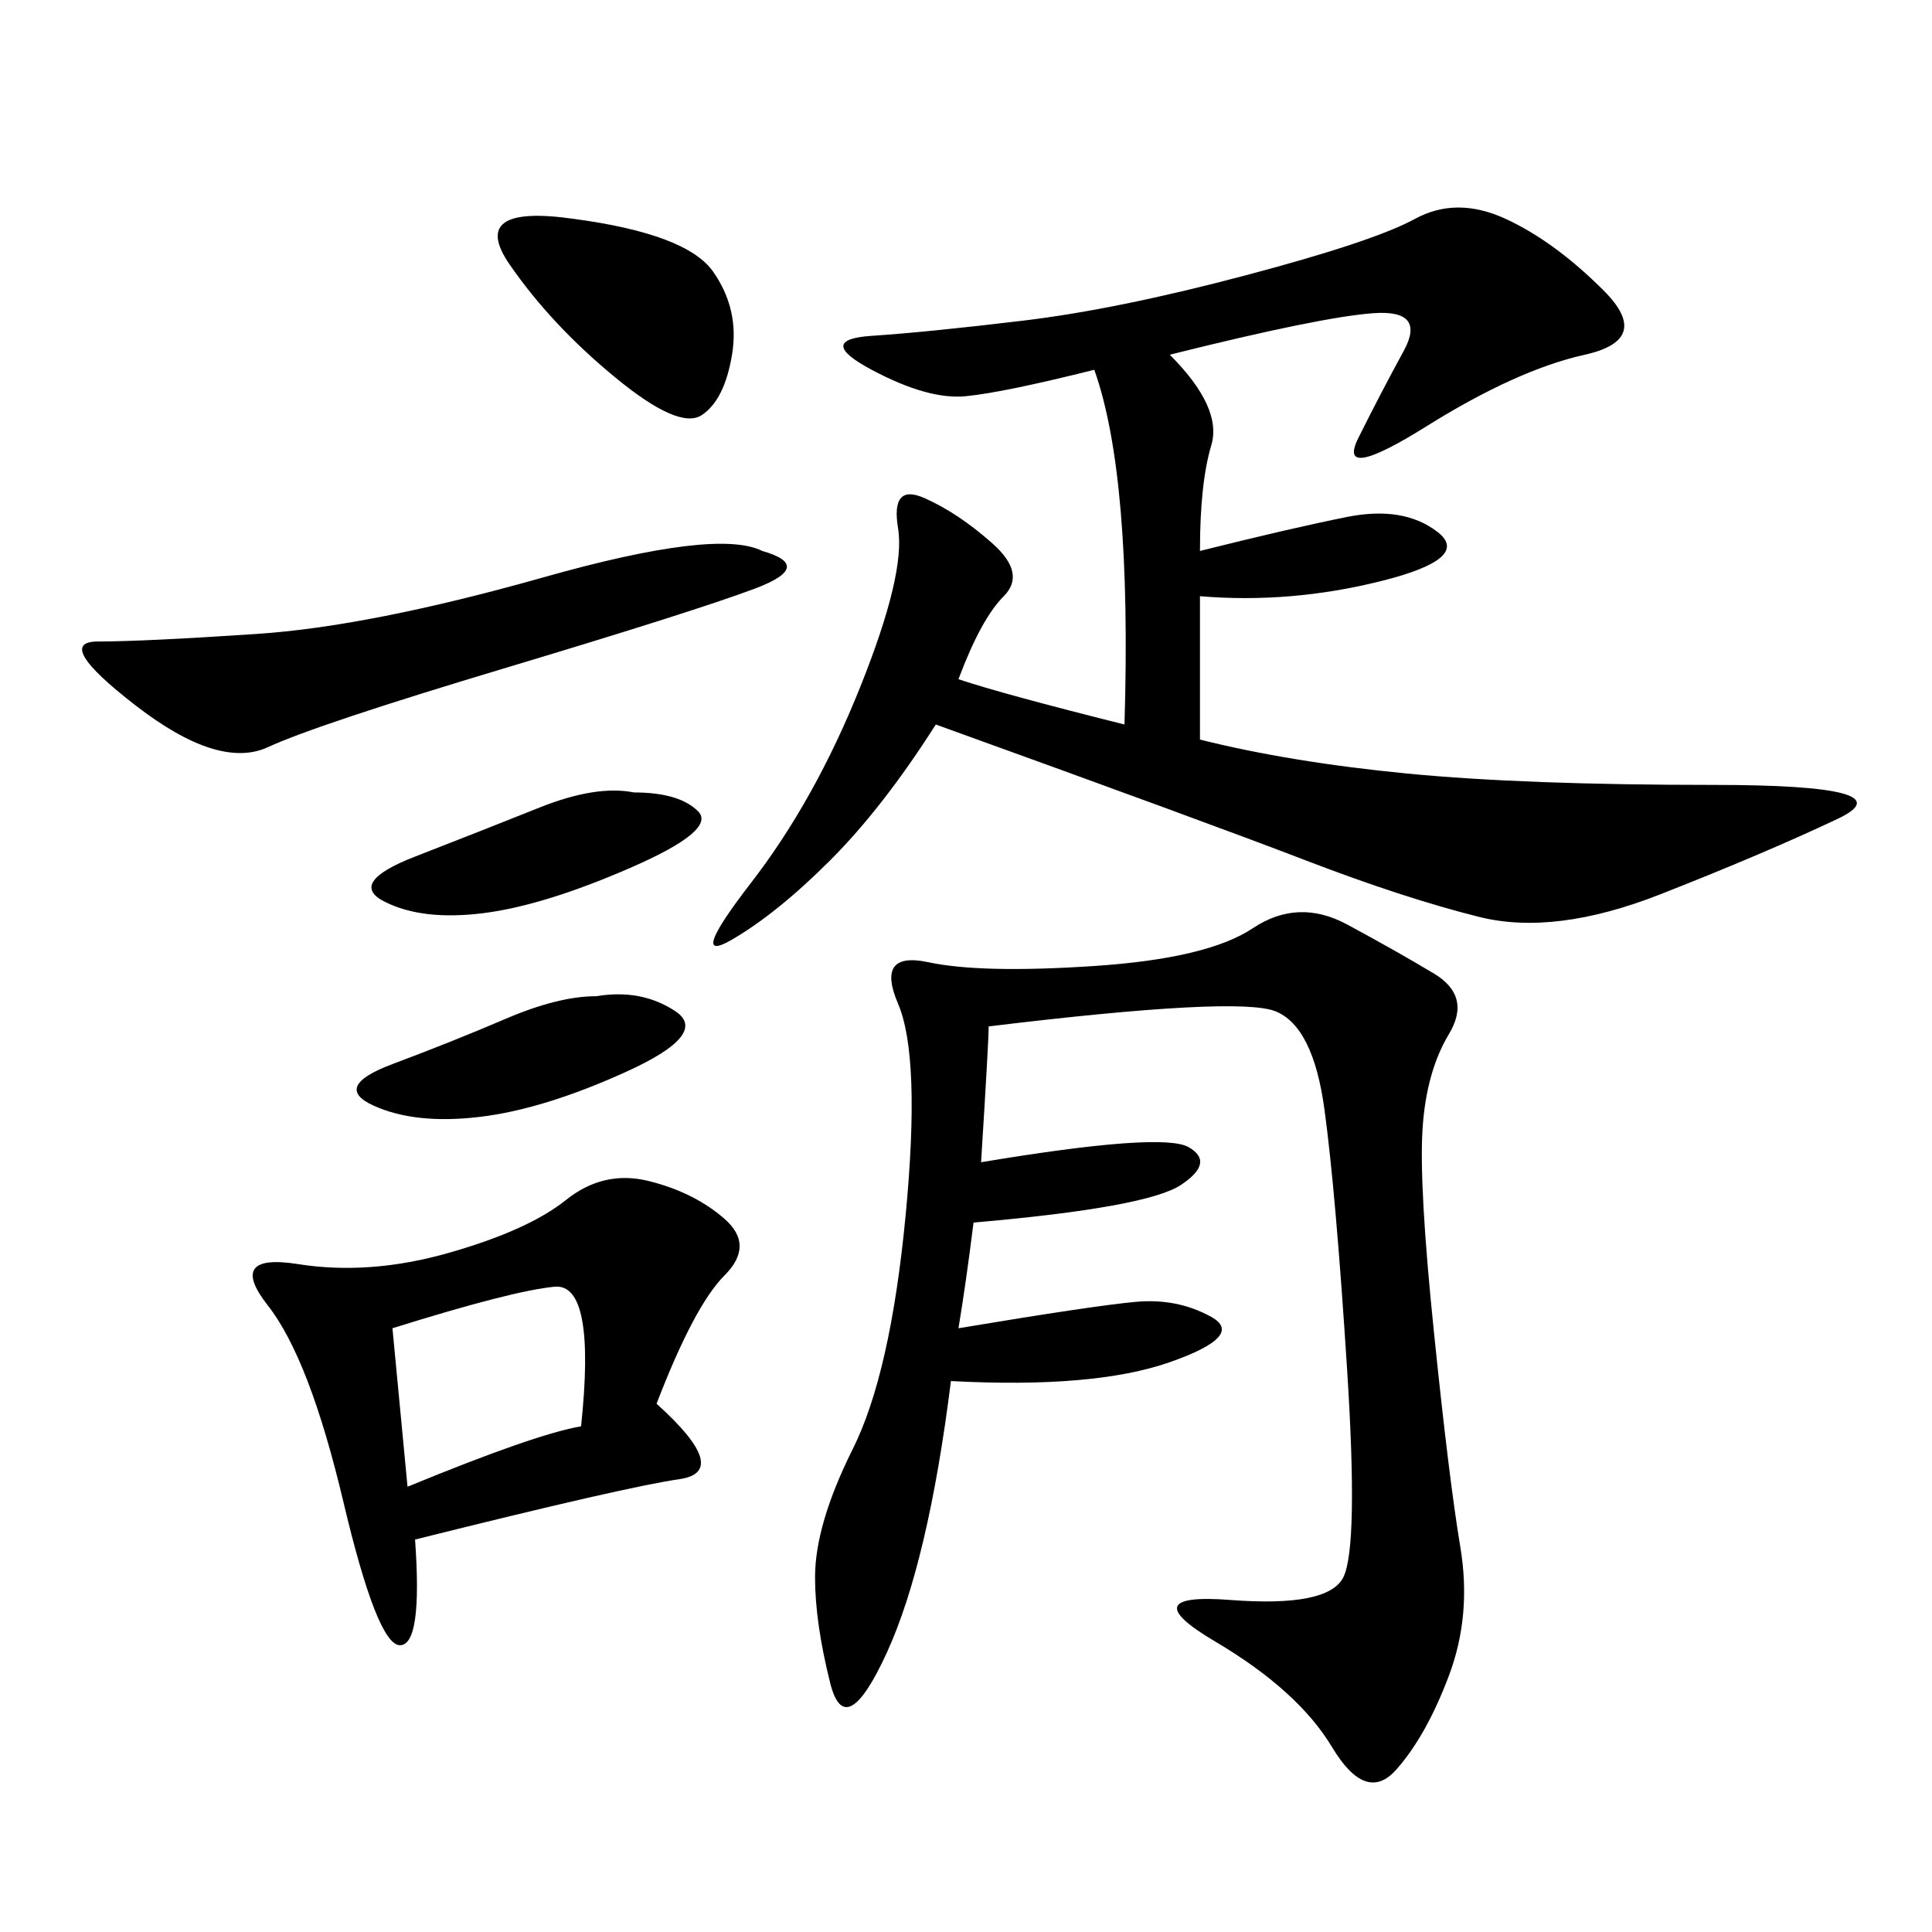<svg xmlns="http://www.w3.org/2000/svg" xmlns:xlink="http://www.w3.org/1999/xlink" width="300" height="300"><path d="M181.64 55.08Q189.84 63.28 188.09 69.14Q186.33 75 186.33 85.55L186.33 85.55Q200.39 82.03 209.18 80.27Q217.97 78.52 223.24 82.62Q228.52 86.72 214.45 90.23Q200.39 93.75 186.33 92.58L186.33 92.58L186.33 114.84Q200.39 118.36 218.55 120.12Q236.72 121.88 266.02 121.88L266.02 121.88Q296.48 121.88 285.35 127.15Q274.22 132.42 257.81 138.87Q241.41 145.31 229.69 142.38Q217.97 139.45 202.73 133.59Q187.50 127.73 145.31 112.50L145.31 112.50Q137.11 125.39 128.91 133.59Q120.70 141.80 113.67 145.90Q106.64 150 116.60 137.11Q126.56 124.22 133.59 106.64Q140.63 89.06 139.45 82.03Q138.28 75 143.55 77.34Q148.83 79.69 154.10 84.38Q159.38 89.06 155.86 92.58Q152.34 96.09 148.83 105.47L148.83 105.47Q155.86 107.81 174.61 112.50L174.61 112.50Q175.78 73.83 169.92 57.42L169.92 57.42Q155.86 60.94 150 61.52Q144.14 62.11 135.35 57.42Q126.56 52.73 135.35 52.15Q144.14 51.56 158.79 49.80Q173.44 48.05 193.36 42.77Q213.28 37.50 219.73 33.98Q226.17 30.47 233.79 33.98Q241.41 37.50 249.02 45.12Q256.64 52.73 246.09 55.08Q235.55 57.42 221.48 66.21Q207.42 75 210.94 67.97Q214.45 60.94 217.97 54.49Q221.48 48.05 213.28 48.63Q205.08 49.22 181.64 55.08L181.64 55.08ZM153.52 159.38Q153.52 161.72 152.34 180.47L152.34 180.47Q180.47 175.78 184.57 178.13Q188.67 180.47 183.40 183.98Q178.13 187.50 151.17 189.84L151.17 189.84Q150 199.22 148.83 206.25L148.83 206.25Q169.92 202.73 176.37 202.15Q182.81 201.56 188.09 204.49Q193.36 207.42 181.64 211.52Q169.92 215.63 147.66 214.45L147.66 214.45Q144.14 242.58 137.70 256.64Q131.25 270.70 128.91 261.33Q126.56 251.95 126.56 244.92L126.56 244.92Q126.56 236.72 132.42 225Q138.28 213.28 140.63 188.67Q142.97 164.06 139.45 155.86Q135.94 147.66 144.14 149.41Q152.34 151.17 169.92 150Q187.50 148.83 194.53 144.14Q201.56 139.45 209.18 143.55Q216.80 147.66 222.66 151.17Q228.52 154.69 225 160.55Q221.48 166.41 220.90 175.20Q220.31 183.98 222.66 206.84Q225 229.69 226.76 240.23Q228.52 250.78 225 260.16Q221.48 269.53 216.80 274.80Q212.11 280.08 206.84 271.29Q201.56 262.50 188.67 254.88Q175.78 247.27 191.02 248.44Q206.25 249.61 208.59 244.92Q210.94 240.23 209.18 212.70Q207.42 185.16 205.66 172.27Q203.91 159.38 198.05 157.03Q192.19 154.69 153.52 159.38L153.52 159.38ZM101.95 217.97Q113.67 228.52 105.47 229.69Q97.27 230.86 64.45 239.06L64.45 239.06Q65.63 255.47 62.11 255.47L62.11 255.47Q58.59 255.47 53.32 233.20Q48.05 210.94 41.60 202.73Q35.16 194.53 46.29 196.29Q57.42 198.05 69.73 194.53Q82.03 191.02 87.89 186.33Q93.75 181.64 100.78 183.40Q107.81 185.16 112.50 189.26Q117.19 193.36 112.50 198.05Q107.81 202.73 101.95 217.97L101.95 217.97ZM118.36 85.55Q126.56 87.89 117.19 91.41Q107.81 94.92 78.52 103.71Q49.22 112.50 41.60 116.02Q33.98 119.53 21.09 109.57Q8.20 99.61 15.23 99.61L15.23 99.61Q22.27 99.61 39.84 98.44Q57.42 97.27 84.38 89.65Q111.33 82.03 118.36 85.55L118.36 85.55ZM89.06 33.98Q106.64 36.33 110.74 42.19Q114.84 48.05 113.67 55.08Q112.50 62.11 108.98 64.45Q105.47 66.80 95.51 58.59Q85.55 50.39 79.10 41.02Q72.66 31.64 89.06 33.98L89.06 33.98ZM60.94 206.25L63.28 230.86Q83.20 222.66 90.23 221.48L90.23 221.48Q92.58 199.22 86.13 199.80Q79.69 200.39 60.94 206.25L60.94 206.25ZM92.58 154.69Q99.61 153.52 104.88 157.03Q110.16 160.55 97.27 166.41Q84.38 172.27 74.41 173.44Q64.45 174.61 58.01 171.68Q51.56 168.75 60.94 165.23Q70.31 161.72 78.52 158.20Q86.72 154.69 92.58 154.69L92.58 154.69ZM98.44 123.05Q105.47 123.05 108.40 125.98Q111.33 128.91 97.85 134.77Q84.38 140.63 75 141.80Q65.63 142.97 59.77 140.04Q53.91 137.11 64.45 133.01Q75 128.91 83.79 125.39Q92.58 121.88 98.44 123.05L98.44 123.05Z"/></svg>